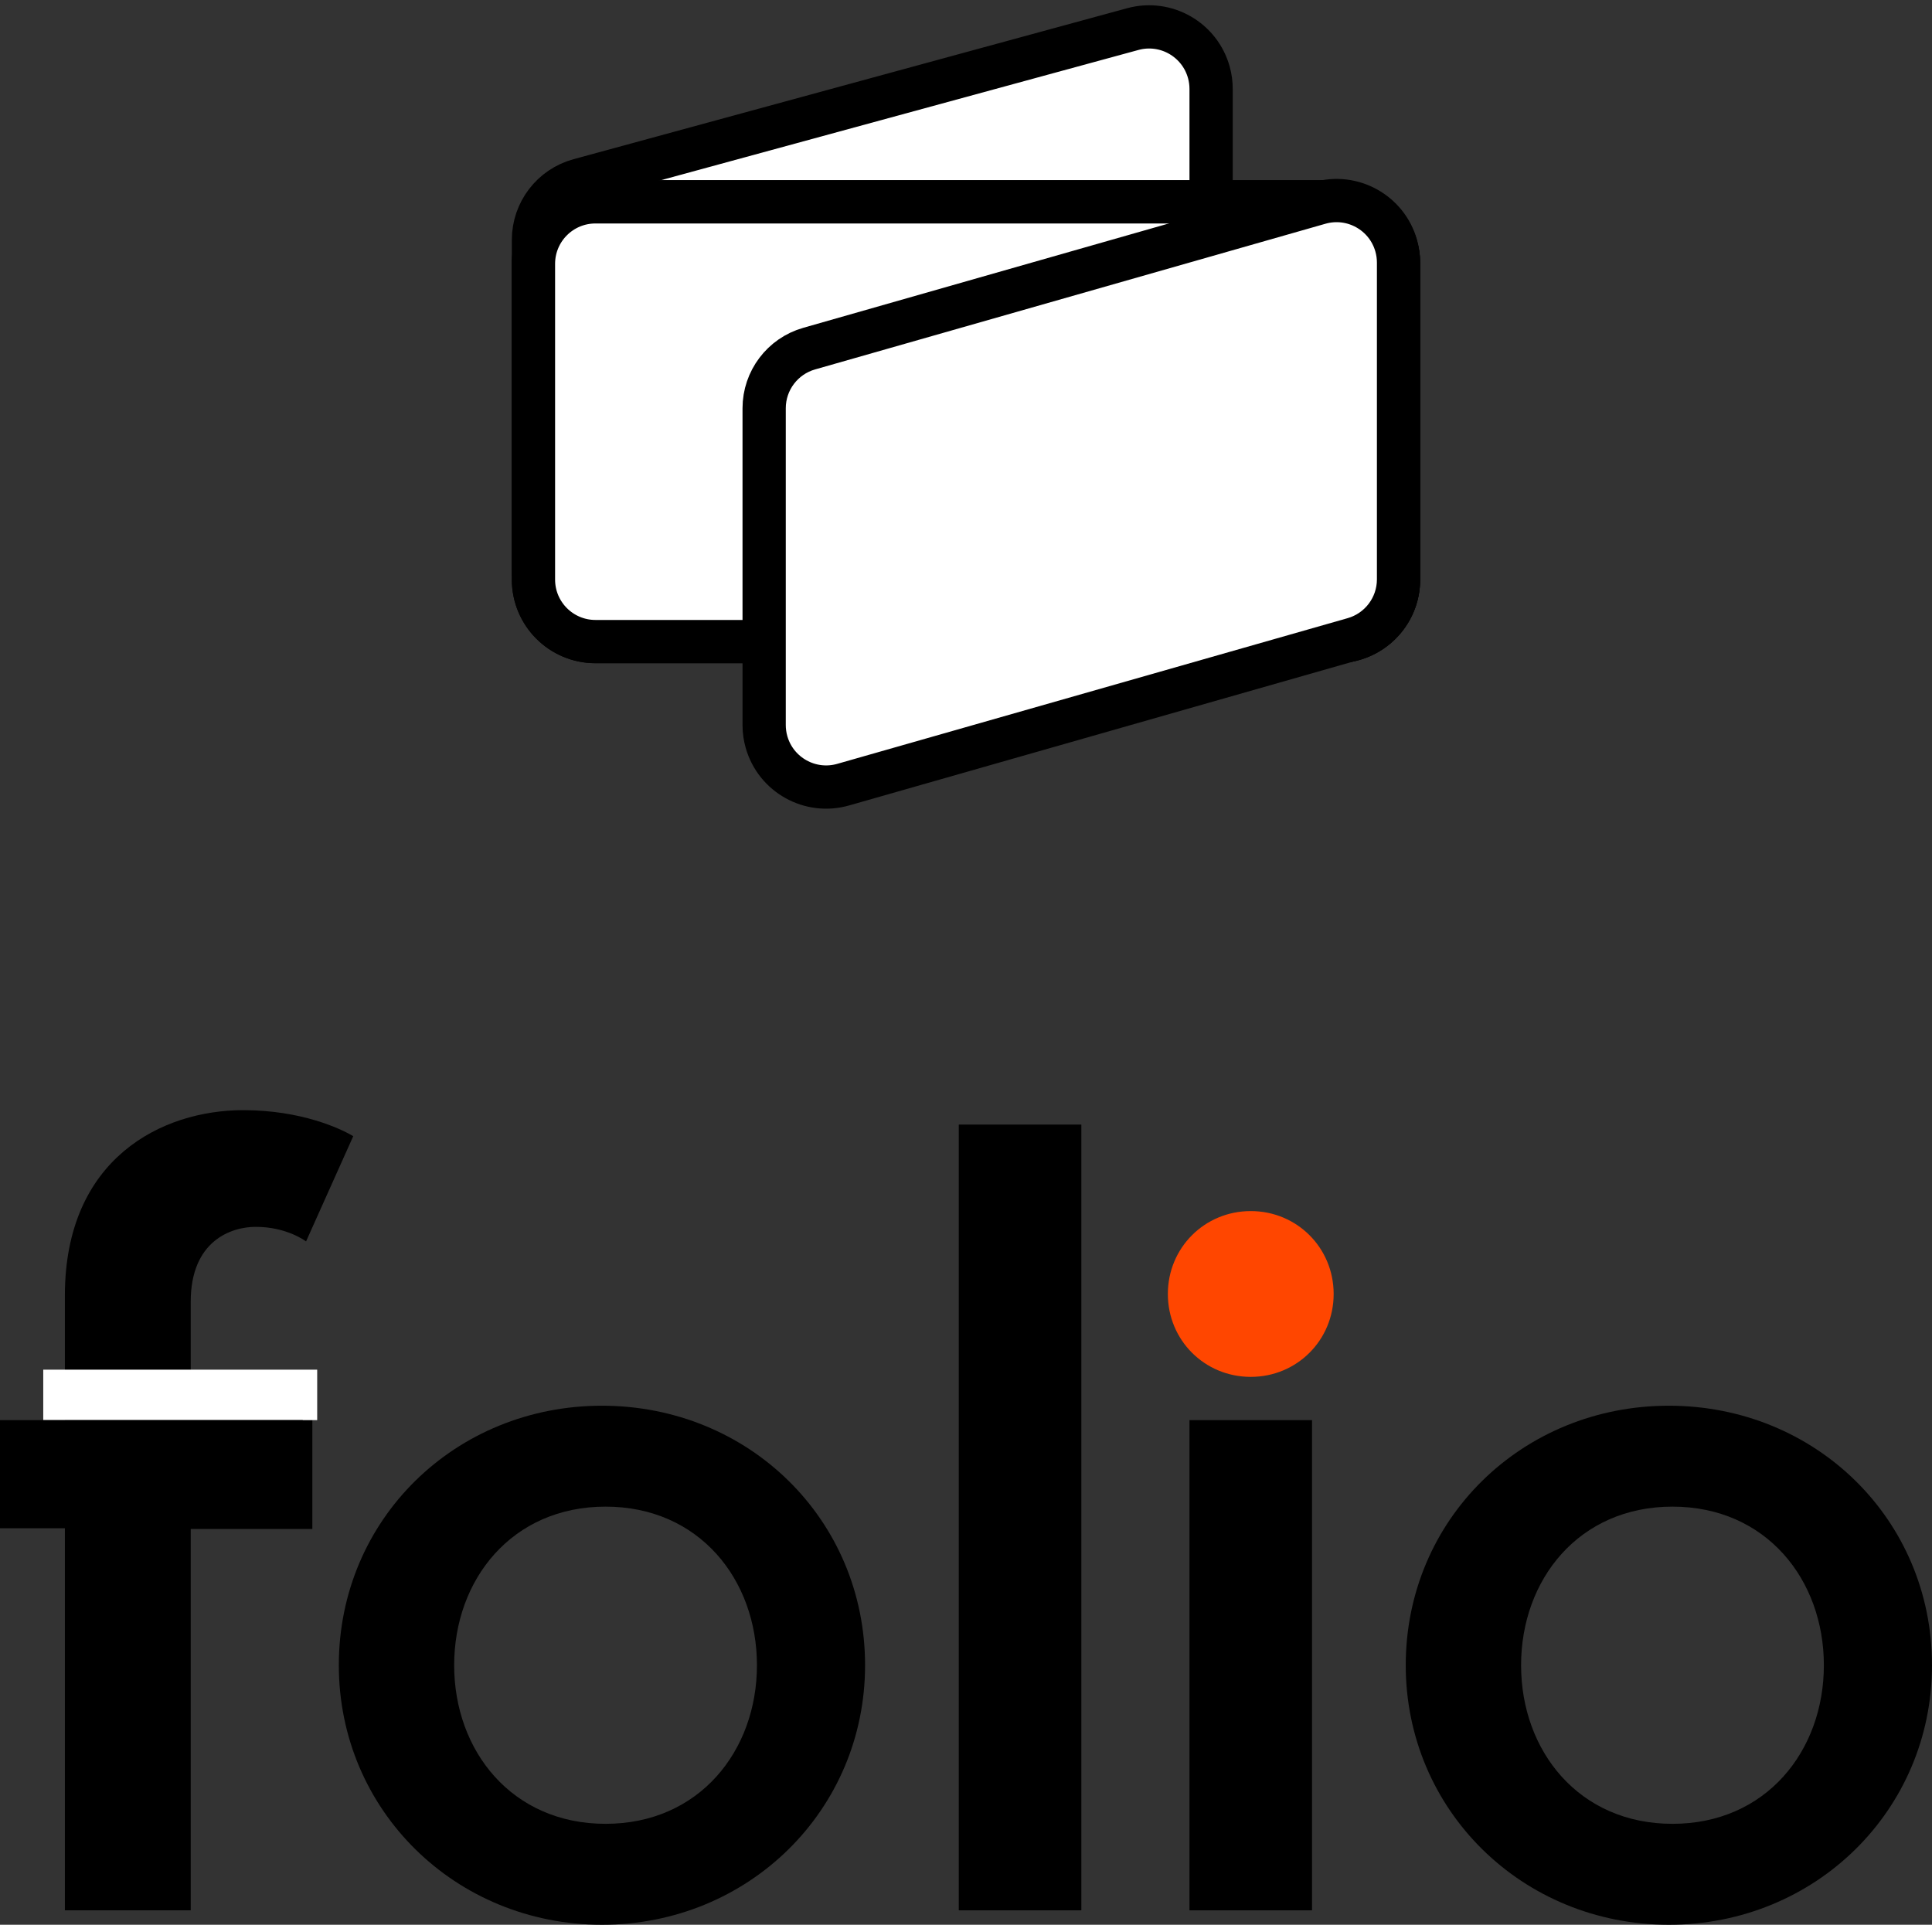 <?xml version="1.0" encoding="UTF-8"?>
<svg width="268px" height="267px" viewBox="0 0 268 267" version="1.1" xmlns="http://www.w3.org/2000/svg" xmlns:xlink="http://www.w3.org/1999/xlink">
    <rect x="0" y="0" width="268" height="267" fill="#333333" stroke="none"/>
    <!-- Generator: Sketch 60.1 (88133) - https://sketch.com -->
    <title>Folio</title>
    <desc>Created with Sketch.</desc>
    <g id="Iteration-2" stroke="none" stroke-width="1" fill="none" fill-rule="evenodd">
        <g id="Folio" transform="translate(-586, -149)">
            <g transform="translate(544, 112)">
                <g id="Logotype" transform="translate(42, 191)">
                    <path d="M9,58.102 L9,111 L26.455,111 L26.455,58.102 L43.327,58.102 L43.327,42.492 L26.455,42.492 L26.455,26.594 C26.455,18.066 32.127,16.188 35.473,16.188 C39.836,16.188 42.455,18.211 42.455,18.211 C43.56,15.746 44.389,13.897 44.941,12.665 C45.843,10.653 47.196,7.636 49,3.613 L48.658,3.413 C47.299,2.655 41.956,0 33.727,0 C22.527,0 9,6.648 9,25.727 L9,42.492 L9,58.102 Z" id="Path" fill="#000000" fill-rule="nonzero"></path>
                    <path d="M83.5,41 C103.842,41 120,56.759 120,77 C120,97.096 103.842,113 83.5,113 C63.158,113 47,97.096 47,77 C47,56.759 63.158,41 83.5,41 Z M84,55 C71.015,55 63,65.117 63,77 C63,88.883 71.015,99 84,99 C96.985,99 105,88.883 105,77 C105,65.117 96.985,55 84,55 Z" id="Combined-Shape" fill="#000000" fill-rule="nonzero"></path>
                    <polygon id="Path" fill="#000000" fill-rule="nonzero" points="133 111 150 111 150 2 133 2"></polygon>
                    <polygon id="Path" fill="#000000" fill-rule="nonzero" points="165 111 182 111 182 43 165 43"></polygon>
                    <path d="M162,25.5 C162,31.905 167.095,37 173.5,37 C179.905,37 185,31.905 185,25.5 C185,19.095 179.905,14 173.5,14 C167.095,14 162,19.095 162,25.5 Z" id="Path" fill="#FF4600" fill-rule="nonzero"></path>
                    <path d="M231.5,41 C251.842,41 268,56.759 268,77 C268,97.096 251.842,113 231.5,113 C211.158,113 195,97.096 195,77 C195,56.759 211.158,41 231.5,41 Z M232,55 C219.015,55 211,65.117 211,77 C211,88.883 219.015,99 232,99 C244.985,99 253,88.883 253,77 C253,65.117 244.985,55 232,55 Z" id="Combined-Shape" fill="#000000" fill-rule="nonzero"></path>
                    <rect id="Rectangle" fill="#FFFFFF" x="6" y="36" width="38" height="7"></rect>
                    <rect id="Rectangle" fill="#000000" x="0" y="43" width="42" height="15"></rect>
                </g>
                <g id="Logo" transform="translate(119, 42)" stroke="#000000" stroke-width="6">
                    <path d="M3.337,19.98 L80.137,-0.965 C84.719,-2.215 89.447,0.487 90.697,5.069 C90.898,5.806 91,6.567 91,7.332 L91,52.723 C91,56.601 88.404,59.999 84.663,61.02 L7.863,81.965 C3.281,83.215 -1.447,80.513 -2.697,75.931 C-2.898,75.194 -3,74.433 -3,73.668 L-3,28.277 C-3,24.399 -0.404,21.001 3.337,19.98 Z" id="Rectangle" fill="#FFFFFF"></path>
                    <path d="M5.6,23 L108.4,23 C113.15,23 117,26.85 117,31.6 L117,75.4 C117,80.15 113.15,84 108.4,84 L5.6,84 C0.85,84 -3,80.15 -3,75.4 L-3,31.6 C-3,26.85 0.85,23 5.6,23 Z" id="Rectangle" fill="#EEEEEE"></path>
                    <path d="M5.6,23 L108.4,23 C113.15,23 117,26.85 117,31.6 L117,75.4 C117,80.15 113.15,84 108.4,84 L5.6,84 C0.85,84 -3,80.15 -3,75.4 L-3,31.6 C-3,26.85 0.85,23 5.6,23 Z" id="Rectangle" fill="#FFFFFF"></path>
                    <path d="M35.239,43.363 L106.039,23.153 C110.607,21.849 115.366,24.494 116.67,29.062 C116.889,29.829 117,30.624 117,31.422 L117,75.367 C117,79.208 114.454,82.583 110.761,83.637 L39.961,103.847 C35.393,105.151 30.634,102.506 29.33,97.938 C29.111,97.171 29,96.376 29,95.578 L29,51.633 C29,47.792 31.546,44.417 35.239,43.363 Z" id="Rectangle" fill="#FFFFFF"></path>
                </g>
            </g>
        </g>
    </g>
</svg>
